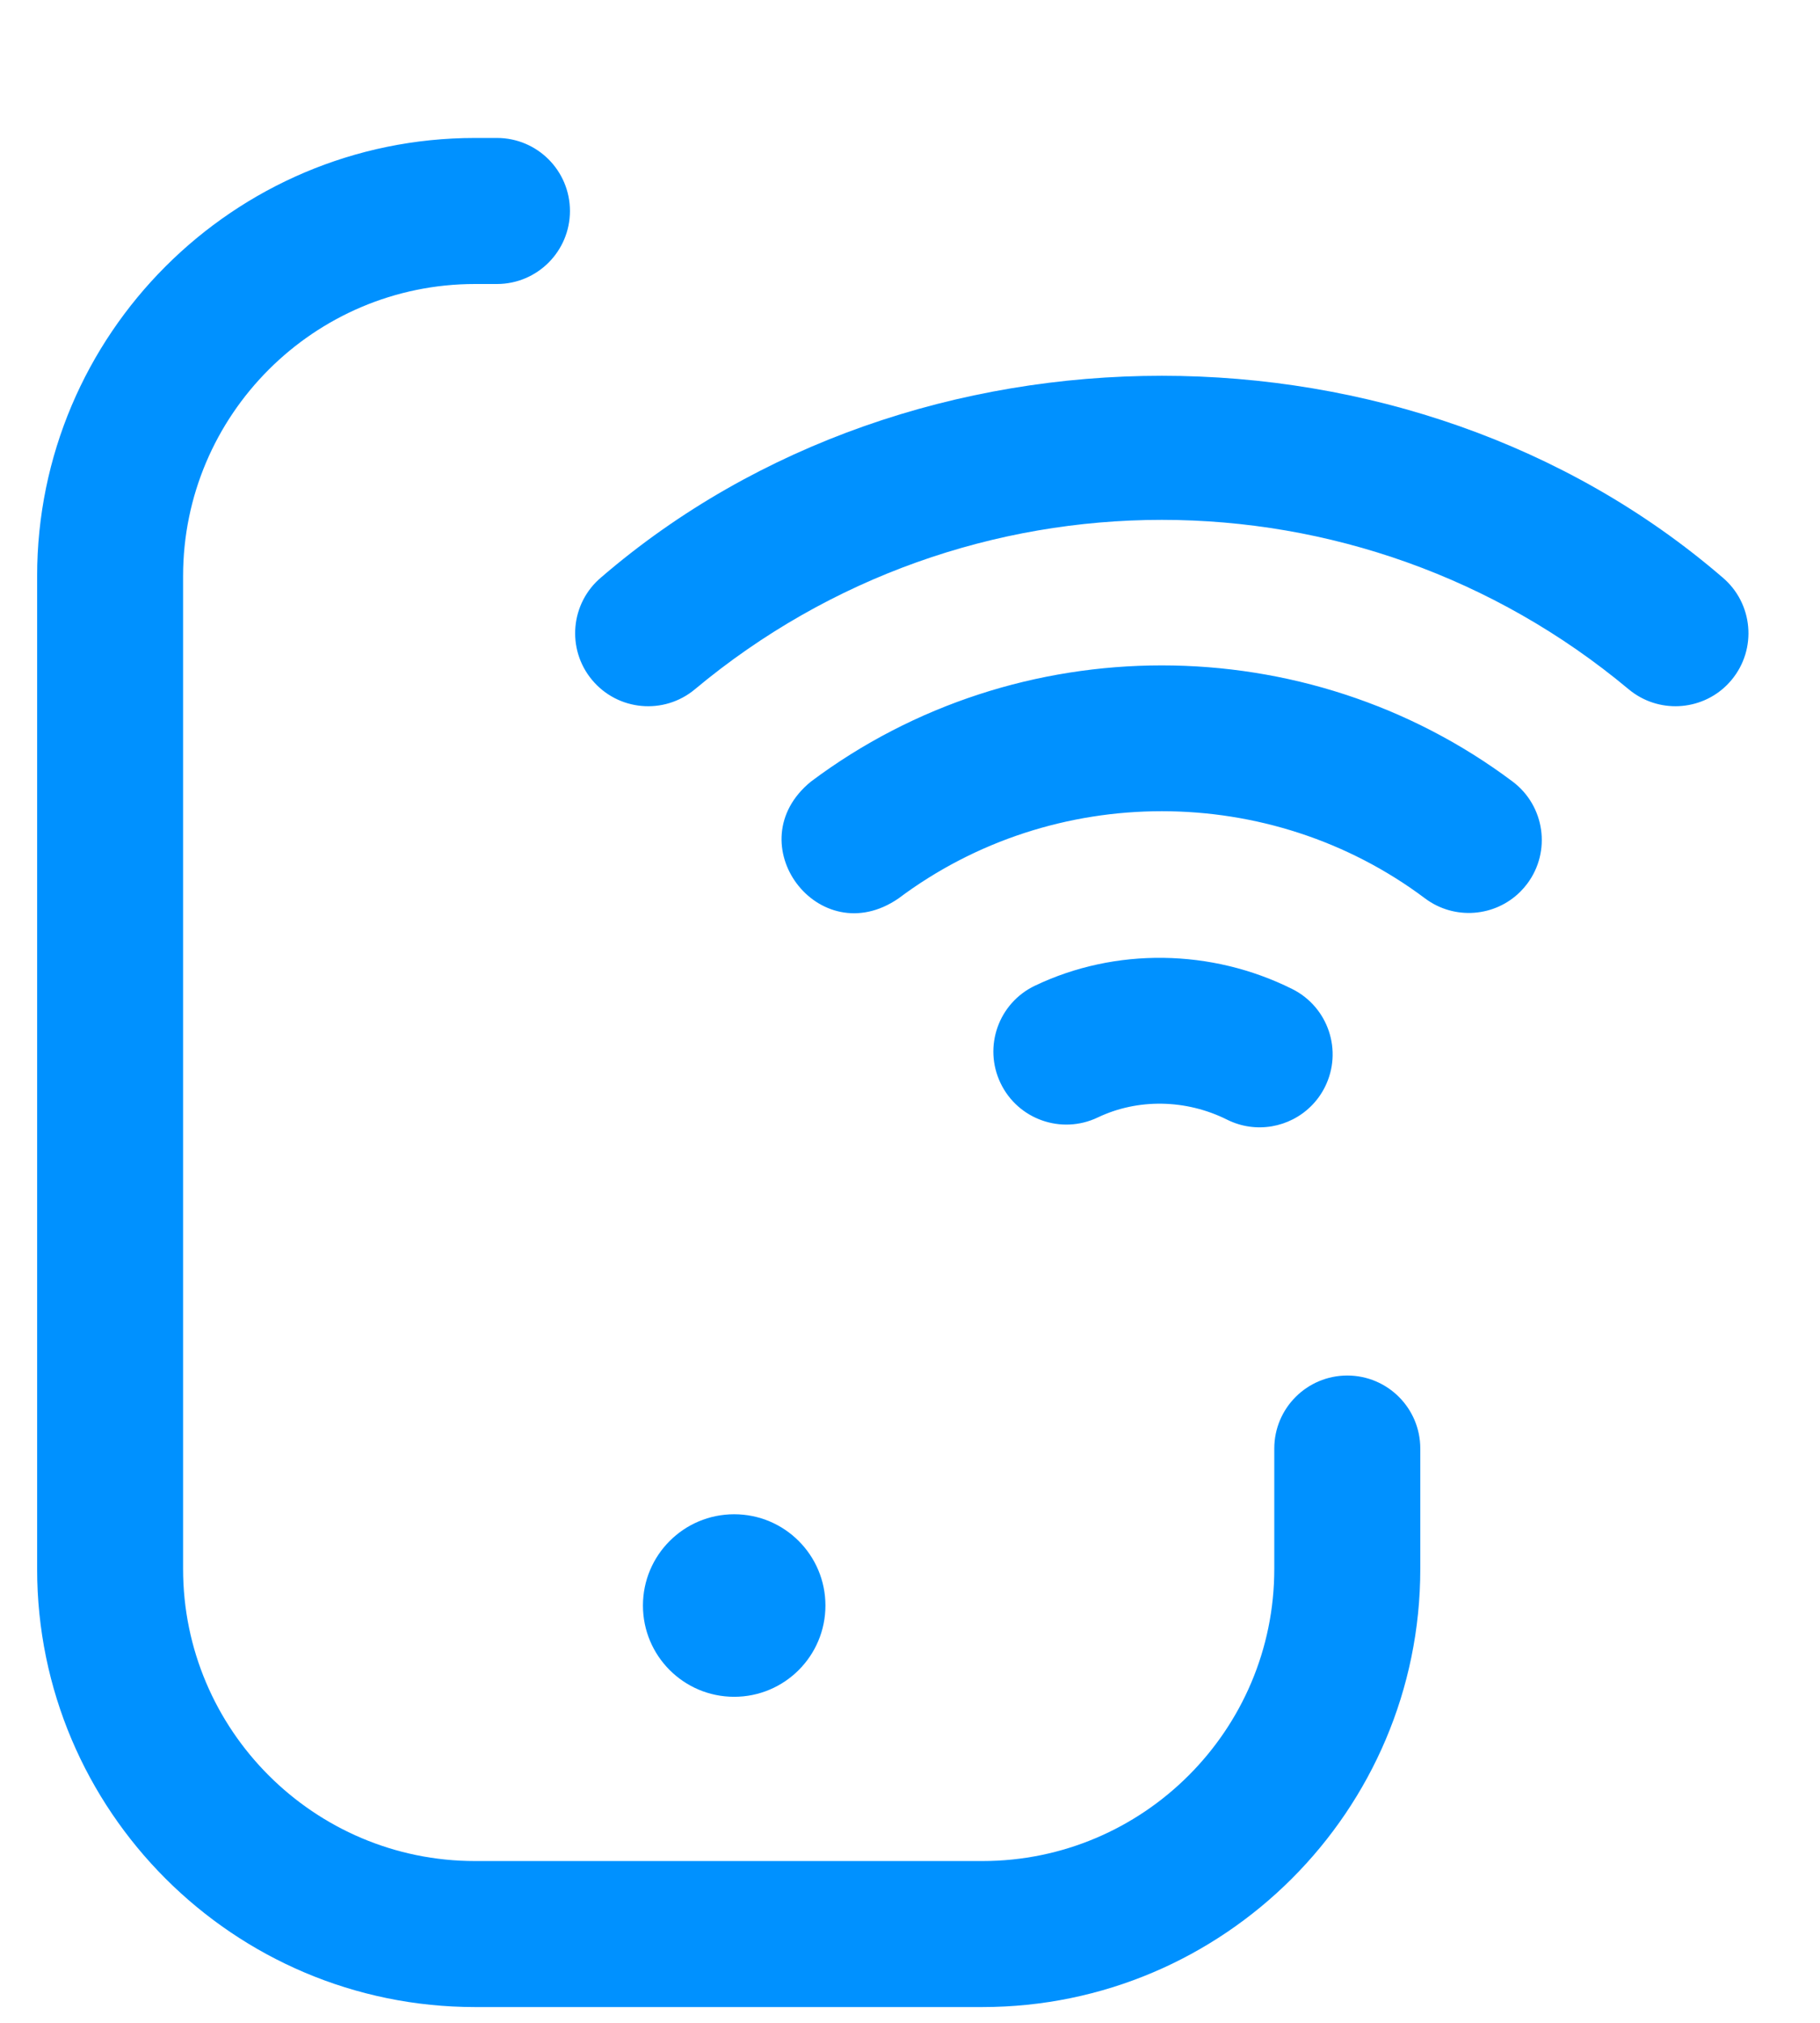 <svg width="45" height="50" viewBox="0 0 45 50" fill="none" xmlns="http://www.w3.org/2000/svg">
<path d="M24.289 49.61H11.746C5.775 49.61 0.918 44.753 0.918 38.782V14.239C0.918 8.268 5.775 3.41 11.746 3.41H12.287C13.284 3.41 14.092 4.218 14.092 5.215C14.092 6.212 13.284 7.02 12.287 7.02H11.746C7.766 7.02 4.527 10.258 4.527 14.239V38.782C4.527 42.763 7.766 46.001 11.746 46.001H24.289C28.269 46.001 31.507 42.763 31.507 38.782V35.804C31.507 34.808 32.315 34 33.312 34C34.309 34 35.117 34.808 35.117 35.804V38.782C35.117 44.753 30.259 49.61 24.289 49.61ZM20.409 39.685C20.409 40.931 19.399 41.941 18.153 41.941C16.907 41.941 15.897 40.931 15.897 39.685C15.897 38.439 16.907 37.429 18.153 37.429C19.399 37.429 20.409 38.439 20.409 39.685Z" fill="#0091FF"/>
<path d="M42.701 16.93C42.048 17.582 40.993 17.64 40.27 17.038C33.581 11.454 23.871 11.454 17.181 17.038C16.416 17.676 15.279 17.573 14.64 16.808C14.001 16.044 14.104 14.905 14.869 14.267C22.581 7.629 34.871 7.629 42.583 14.267C43.348 14.906 43.45 16.043 42.812 16.808C42.776 16.851 42.739 16.891 42.701 16.93ZM32.759 26.868C33.205 25.976 32.843 24.893 31.952 24.447C29.951 23.448 27.572 23.417 25.588 24.365C24.689 24.794 24.308 25.871 24.738 26.77C25.167 27.67 26.244 28.05 27.143 27.621C28.132 27.149 29.326 27.169 30.339 27.675C31.052 28.031 31.887 27.871 32.421 27.337C32.555 27.204 32.67 27.046 32.759 26.868ZM37.761 21.844C38.358 21.047 38.196 19.916 37.399 19.318C32.292 15.49 25.159 15.49 20.052 19.318C18.196 20.829 20.244 23.565 22.217 22.206C26.049 19.333 31.402 19.333 35.234 22.206C35.962 22.751 36.967 22.664 37.591 22.04C37.651 21.98 37.708 21.914 37.761 21.844Z" fill="#0091FF"/>
</svg>
